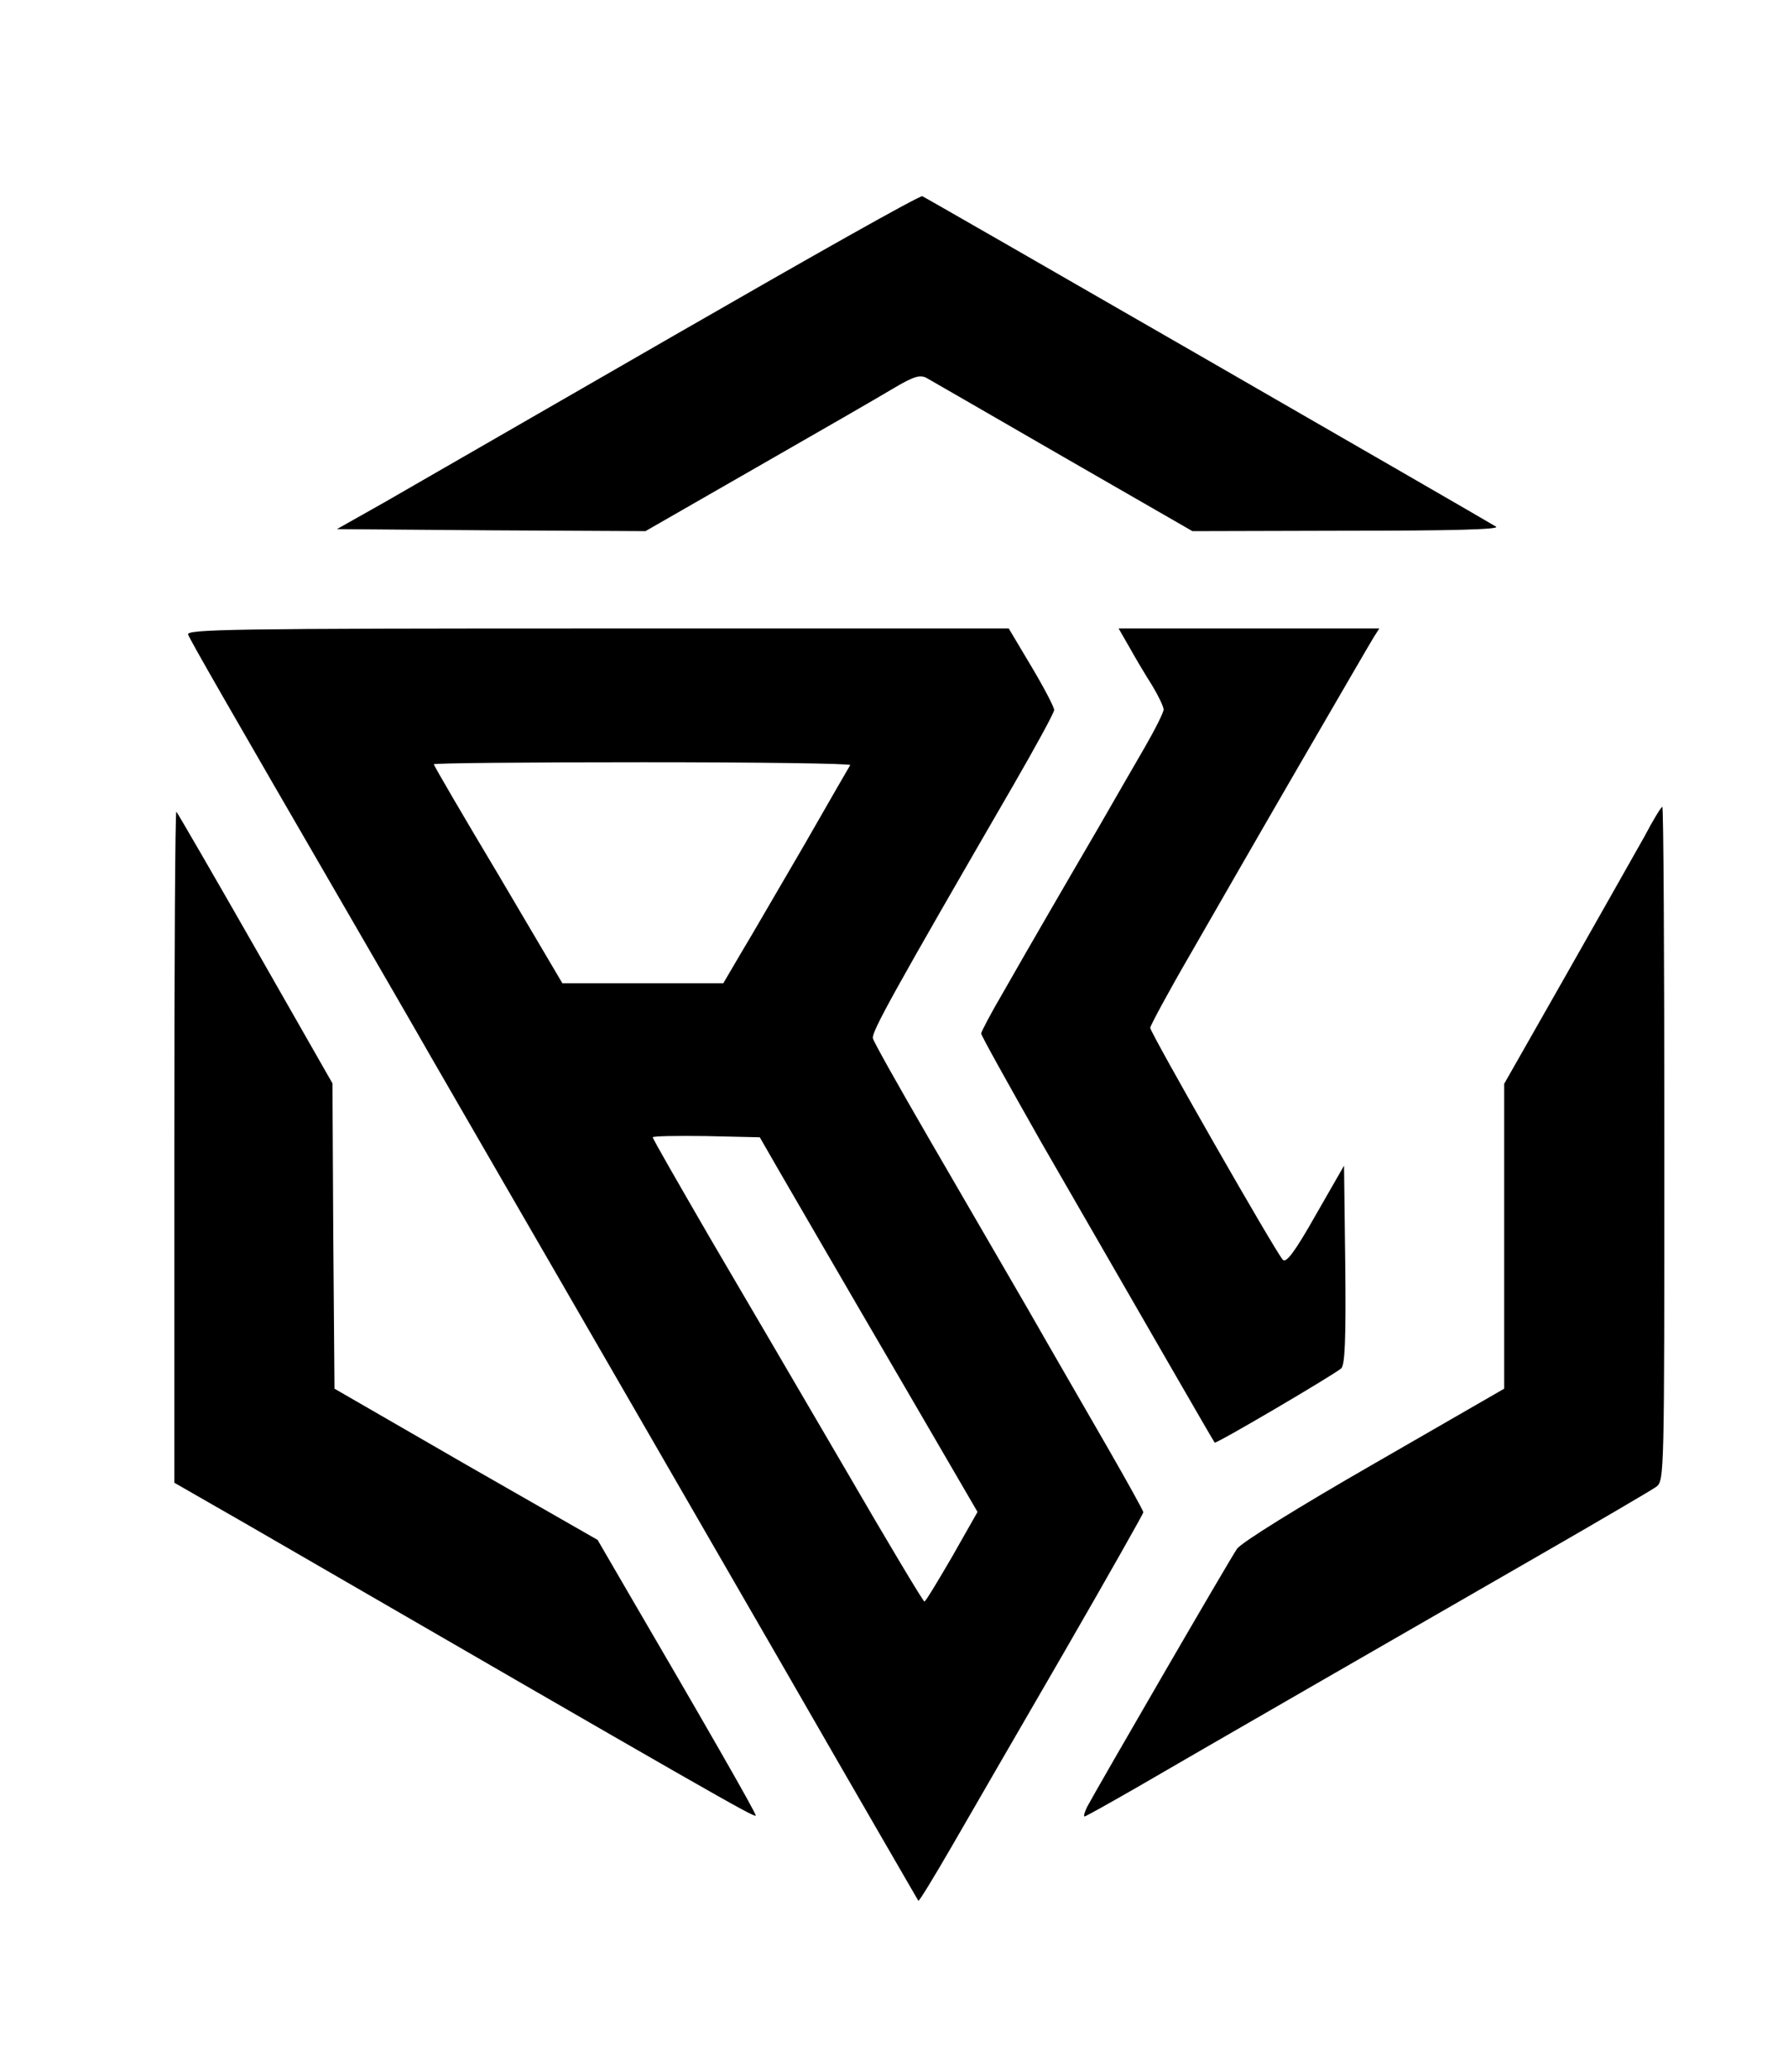 <?xml version="1.0" standalone="no"?>
<!DOCTYPE svg PUBLIC "-//W3C//DTD SVG 20010904//EN"
 "http://www.w3.org/TR/2001/REC-SVG-20010904/DTD/svg10.dtd">
<svg version="1.0" xmlns="http://www.w3.org/2000/svg"
 width="441pt" height="511pt" viewBox="0 0 441 511"
 preserveAspectRatio="xMidYMid meet">

<g transform="translate(0,511) scale(0.1,-0.1)"
fill="#000000" stroke="none">
<path d="M1665 4284 c-330 -190 -653 -376 -717 -413 l-117 -66 381 -3 380 -2
277 159 c152 87 303 174 336 194 49 29 64 33 80 25 11 -6 163 -94 338 -195
l318 -183 382 1 c252 0 377 3 367 10 -27 17 -1405 811 -1415 815 -6 3 -280
-152 -610 -342z"/>
<path d="M464 3545 c5 -14 101 -181 396 -690 70 -121 161 -278 202 -350 41
-71 183 -317 315 -545 132 -228 385 -667 563 -975 177 -308 324 -561 325 -563
2 -2 39 59 83 135 44 76 168 291 276 477 108 187 196 343 196 346 0 4 -39 74
-86 156 -47 82 -137 237 -198 344 -62 107 -173 298 -246 424 -73 126 -135 236
-137 245 -4 15 49 111 345 622 56 97 102 181 102 188 0 7 -25 55 -56 107 l-56
94 -1015 0 c-899 0 -1014 -2 -1009 -15z m1633 -322 c-3 -5 -54 -93 -114 -198
-61 -104 -130 -224 -155 -265 l-44 -75 -198 0 -199 0 -158 268 c-88 147 -159
269 -159 272 0 3 232 5 516 5 283 0 513 -3 511 -7z m-177 -998 c64 -110 129
-223 324 -557 l167 -287 -63 -111 c-35 -60 -65 -110 -68 -110 -3 0 -91 147
-196 328 -105 180 -255 436 -333 569 -77 133 -141 244 -141 248 0 3 59 4 132
3 l132 -3 46 -80z"/>
<path d="M2786 3513 c15 -27 40 -69 56 -94 15 -25 28 -52 28 -59 0 -7 -21 -49
-47 -94 -26 -45 -77 -133 -113 -196 -37 -63 -93 -160 -125 -215 -32 -55 -82
-142 -111 -193 -30 -51 -54 -97 -54 -101 0 -5 67 -125 148 -268 256 -444 425
-738 428 -741 3 -4 292 166 312 183 9 8 12 68 10 255 l-3 245 -70 -122 c-52
-92 -73 -119 -81 -110 -18 19 -327 560 -327 572 0 5 44 87 98 180 54 94 174
303 268 465 94 162 177 305 185 318 l14 22 -321 0 -322 0 27 -47z"/>
<path d="M4056 3047 c-22 -39 -109 -193 -193 -341 l-153 -269 0 -376 0 -376
-321 -185 c-188 -108 -328 -195 -338 -210 -17 -24 -345 -590 -370 -637 -6 -13
-9 -23 -6 -23 3 0 60 32 128 71 158 92 660 381 997 575 146 84 274 159 285
167 20 15 20 26 20 846 0 457 -2 831 -5 831 -3 0 -23 -33 -44 -73z"/>
<path d="M430 2283 l0 -830 183 -105 c1149 -665 1247 -721 1251 -716 3 3 -138
248 -318 556 l-72 124 -325 186 -324 187 -3 377 -2 376 -190 333 c-104 182
-192 334 -195 337 -3 3 -5 -368 -5 -825z"/>
</g>
</svg>
